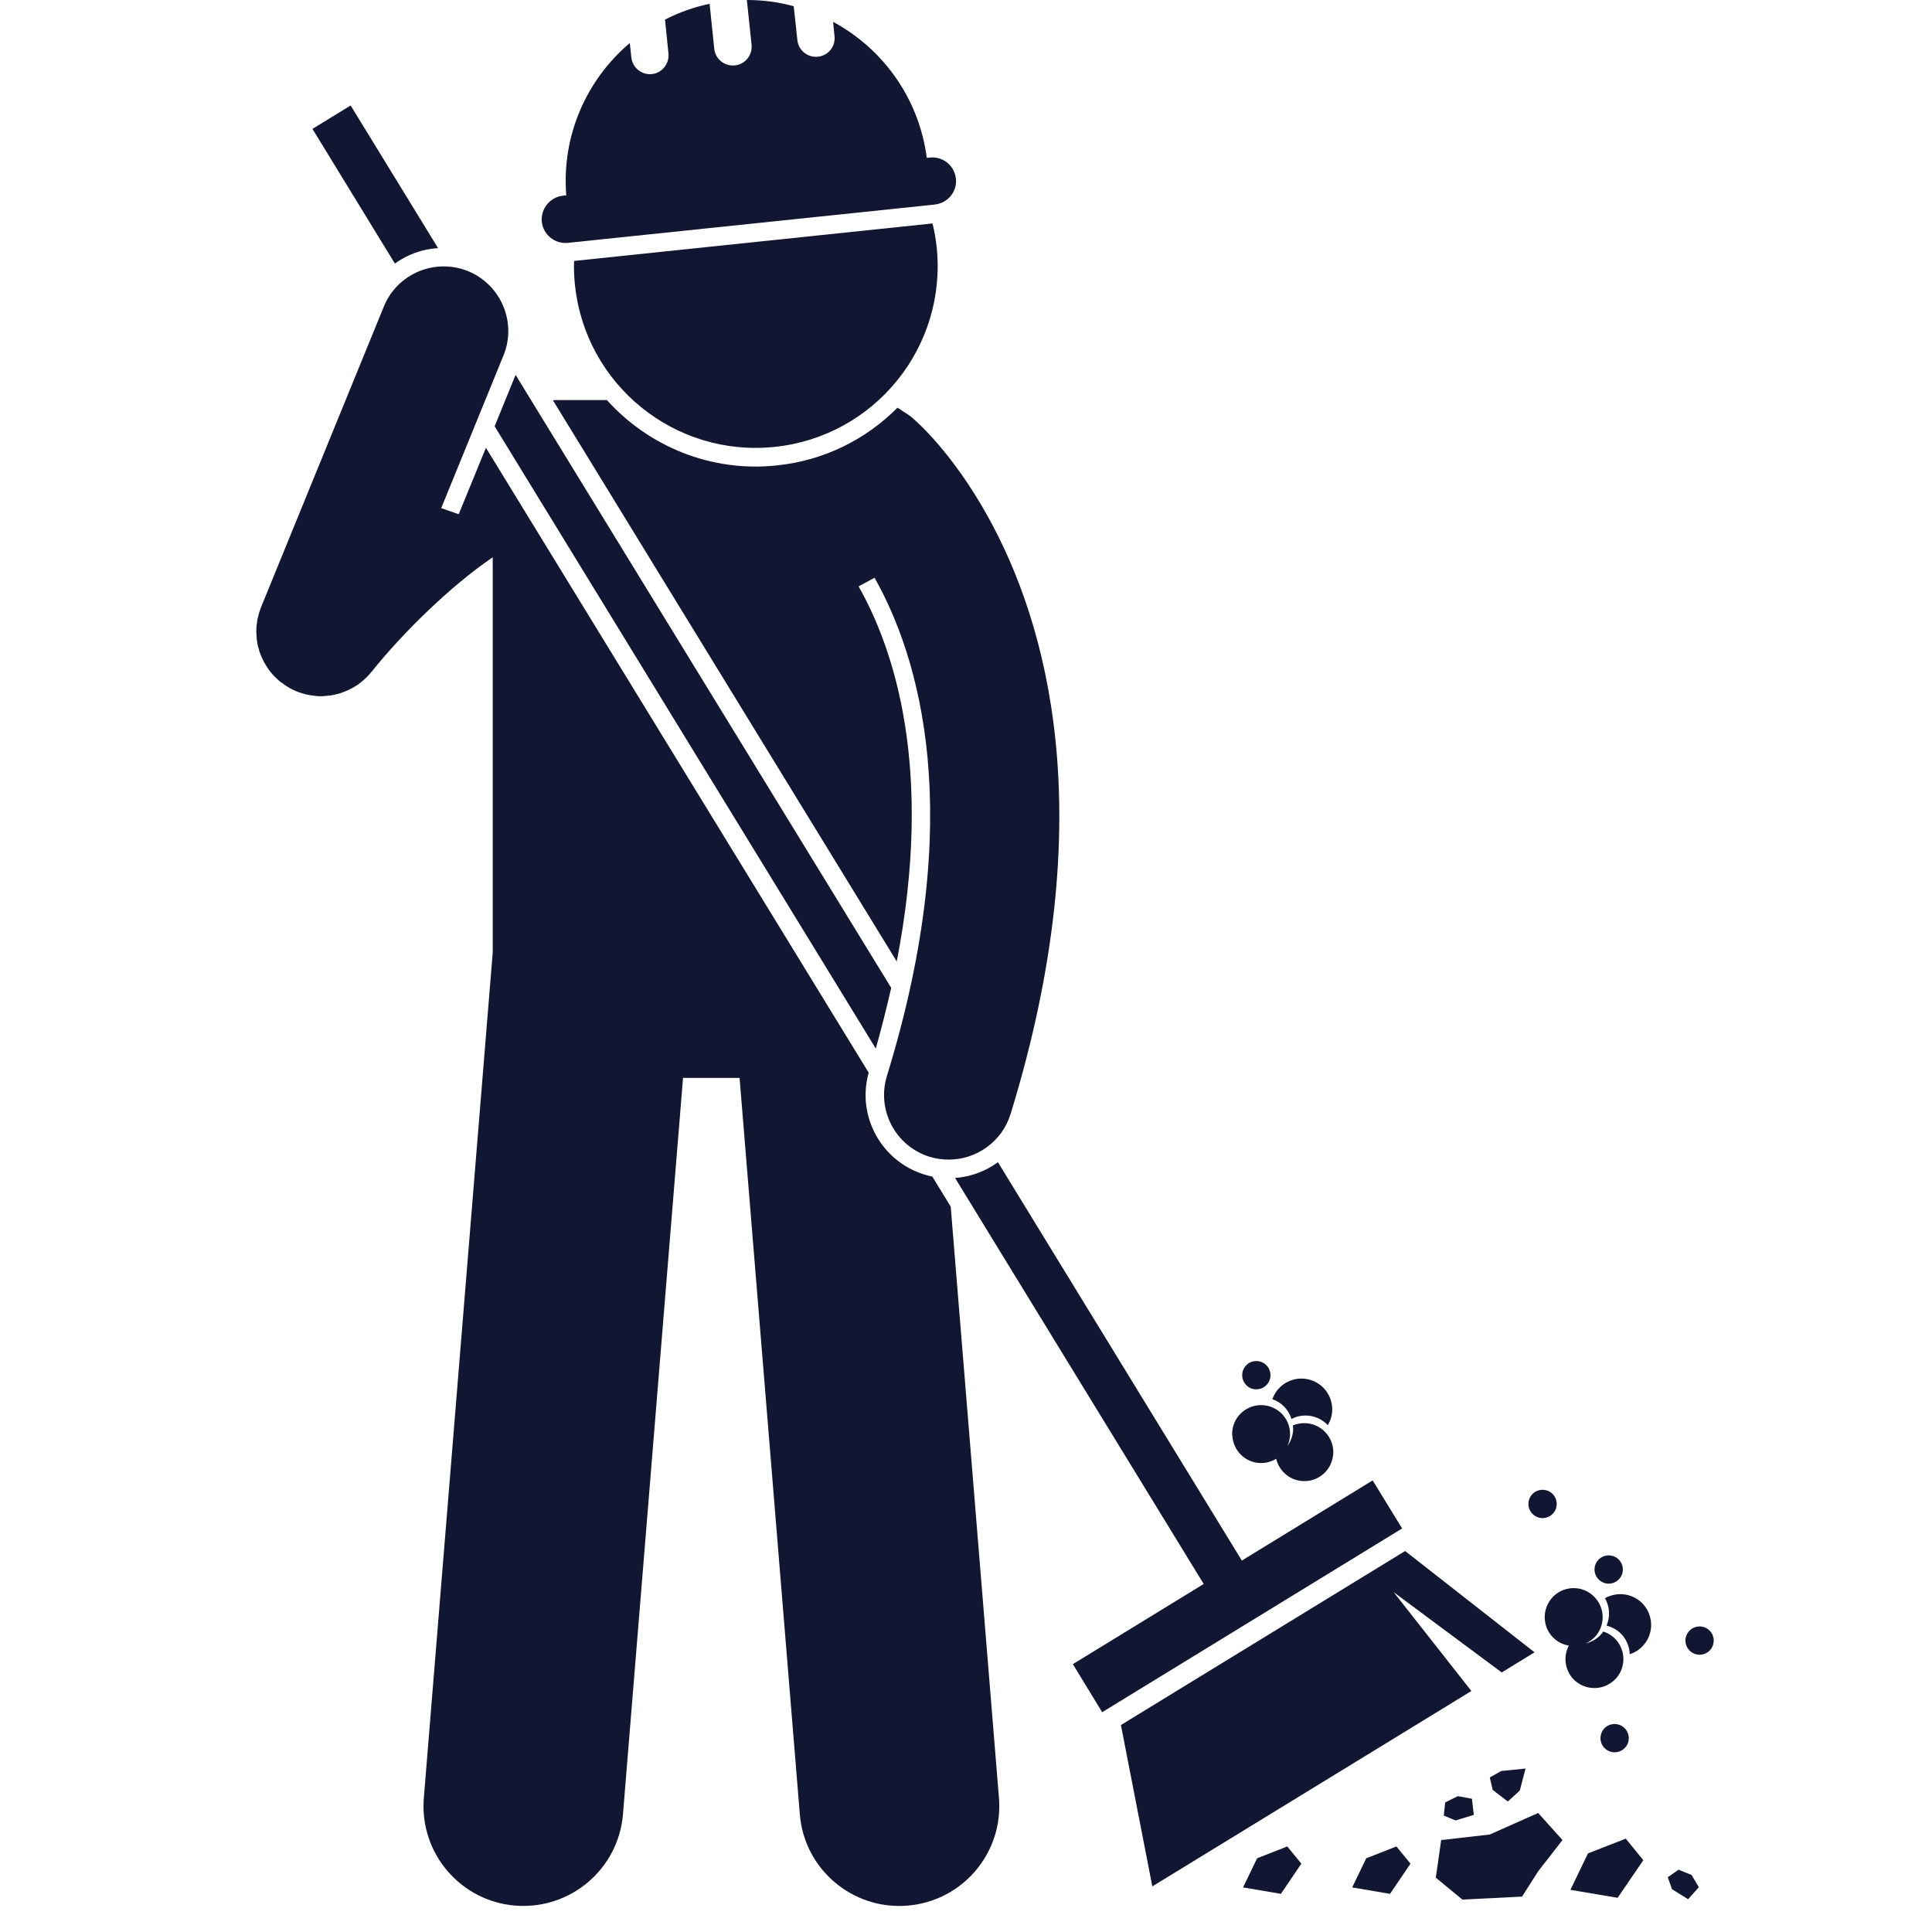 <svg xmlns="http://www.w3.org/2000/svg" xmlns:xlink="http://www.w3.org/1999/xlink" width="58" viewBox="0 0 43.5 43.5" height="58" preserveAspectRatio="xMidYMid meet"><defs><clipPath id="f2464992ee"><path d="M 5.699 6 L 23 6 L 23 43 L 5.699 43 Z M 5.699 6 " clip-rule="nonzero"></path></clipPath><clipPath id="235e296c96"><path d="M 12.422 19.953 L 14.539 19.953 L 14.539 21.766 L 12.422 21.766 Z M 12.422 19.953 " clip-rule="nonzero"></path></clipPath><clipPath id="435e9449b9"><path d="M 14.531 20.613 C 13.57 22.098 12.68 21.801 12.531 21.504 C 12.309 21.207 12.457 20.316 12.754 20.094 C 13.051 19.797 14.238 20.168 14.238 20.168 " clip-rule="nonzero"></path></clipPath></defs><path fill="#111633" d="M 20.191 21.648 C 21.031 17.316 20.137 14.625 19.332 13.203 L 19.691 13.008 C 20.688 14.777 21.785 18.328 19.969 24.227 C 19.734 24.996 20.164 25.809 20.934 26.047 C 21.078 26.09 21.223 26.109 21.363 26.109 C 21.984 26.109 22.562 25.707 22.754 25.082 C 24.828 18.344 23.559 14.004 22.246 11.637 C 21.445 10.188 20.625 9.477 20.539 9.406 C 20.477 9.352 20.41 9.309 20.344 9.27 C 20.301 9.238 20.254 9.207 20.207 9.18 C 19.5 9.891 18.555 10.371 17.484 10.48 C 15.996 10.637 14.598 10.043 13.664 9.008 L 12.5 9.008 C 12.484 9.008 12.469 9.012 12.449 9.012 Z M 20.191 21.648 " fill-opacity="1" fill-rule="nonzero"></path><g clip-path="url(#f2464992ee)"><path fill="#111633" d="M 21.406 27.168 L 20.992 26.492 C 20.93 26.477 20.871 26.465 20.812 26.445 C 19.84 26.145 19.285 25.125 19.559 24.152 L 10.941 10.082 L 10.328 11.578 L 9.934 11.441 L 11.336 8.004 C 11.641 7.262 11.281 6.41 10.539 6.105 C 9.793 5.805 8.941 6.16 8.641 6.906 L 7.176 10.492 L 5.879 13.668 C 5.879 13.672 5.879 13.672 5.875 13.676 C 5.863 13.711 5.852 13.746 5.84 13.781 C 5.836 13.793 5.832 13.805 5.828 13.816 C 5.82 13.848 5.812 13.879 5.805 13.91 C 5.801 13.926 5.797 13.941 5.793 13.957 C 5.789 13.98 5.789 14.008 5.785 14.031 C 5.781 14.055 5.777 14.078 5.777 14.102 C 5.773 14.113 5.773 14.129 5.773 14.141 C 5.773 14.176 5.77 14.211 5.77 14.242 C 5.77 14.246 5.773 14.25 5.773 14.25 C 5.773 14.297 5.777 14.34 5.781 14.383 C 5.781 14.387 5.781 14.391 5.781 14.395 C 5.789 14.438 5.793 14.477 5.801 14.52 C 5.809 14.555 5.82 14.594 5.832 14.629 C 5.832 14.637 5.836 14.645 5.836 14.652 C 5.875 14.777 5.934 14.898 6.008 15.012 C 6.012 15.016 6.016 15.023 6.02 15.031 C 6.035 15.055 6.051 15.074 6.066 15.098 C 6.078 15.113 6.094 15.129 6.105 15.145 C 6.117 15.16 6.129 15.172 6.141 15.188 C 6.164 15.211 6.184 15.234 6.203 15.254 C 6.215 15.266 6.223 15.273 6.234 15.281 C 6.262 15.305 6.285 15.332 6.312 15.352 C 6.316 15.355 6.316 15.355 6.32 15.359 C 6.324 15.359 6.328 15.363 6.332 15.363 C 6.391 15.41 6.453 15.453 6.516 15.488 C 6.523 15.492 6.531 15.496 6.535 15.5 C 6.582 15.523 6.629 15.547 6.676 15.566 C 6.695 15.574 6.711 15.578 6.73 15.586 C 6.746 15.59 6.762 15.598 6.777 15.602 C 6.844 15.625 6.91 15.641 6.977 15.652 C 6.988 15.656 6.996 15.656 7.008 15.656 C 7.082 15.668 7.156 15.676 7.227 15.676 C 7.234 15.676 7.242 15.676 7.246 15.676 C 7.305 15.672 7.359 15.668 7.418 15.66 C 7.438 15.66 7.457 15.656 7.48 15.652 C 7.523 15.645 7.57 15.633 7.613 15.621 C 7.633 15.617 7.648 15.613 7.668 15.605 C 7.789 15.566 7.906 15.512 8.016 15.441 C 8.031 15.434 8.043 15.422 8.059 15.414 C 8.098 15.387 8.133 15.355 8.172 15.324 C 8.188 15.312 8.203 15.297 8.219 15.281 C 8.254 15.25 8.285 15.219 8.316 15.184 C 8.328 15.168 8.344 15.152 8.355 15.137 C 8.359 15.133 8.363 15.129 8.367 15.125 C 9.047 14.273 10.125 13.207 11.094 12.547 L 11.094 21.445 L 9.543 40.48 C 9.441 41.719 10.363 42.805 11.602 42.906 C 12.84 43.004 13.926 42.086 14.027 40.844 L 15.379 24.27 L 16.652 24.27 L 18.008 40.844 C 18.105 42.086 19.195 43.008 20.434 42.906 C 21.672 42.805 22.594 41.719 22.492 40.48 Z M 21.406 27.168 " fill-opacity="1" fill-rule="nonzero"></path></g><path fill="#111633" d="M 34.27 42.703 L 34.633 42.133 L 35.18 41.43 L 34.633 40.82 L 33.543 41.305 L 32.449 41.43 L 32.328 42.277 L 32.926 42.77 Z M 34.27 42.703 " fill-opacity="1" fill-rule="nonzero"></path><path fill="#111633" d="M 35.359 42.551 L 36.422 42.73 L 37 41.883 L 36.605 41.398 L 35.754 41.73 Z M 35.359 42.551 " fill-opacity="1" fill-rule="nonzero"></path><path fill="#111633" d="M 30.762 41.84 L 30.445 42.496 L 31.297 42.641 L 31.758 41.961 L 31.441 41.574 Z M 30.762 41.84 " fill-opacity="1" fill-rule="nonzero"></path><path fill="#111633" d="M 27.988 42.496 L 28.84 42.641 L 29.301 41.961 L 28.984 41.574 L 28.305 41.84 Z M 27.988 42.496 " fill-opacity="1" fill-rule="nonzero"></path><path fill="#111633" d="M 36.938 36.062 C 36.707 35.863 36.387 35.844 36.137 35.984 C 36.246 36.176 36.258 36.402 36.172 36.602 C 36.277 36.629 36.375 36.676 36.461 36.75 C 36.609 36.879 36.688 37.062 36.695 37.246 C 36.812 37.207 36.918 37.141 37.004 37.043 C 37.258 36.754 37.227 36.316 36.938 36.062 Z M 36.938 36.062 " fill-opacity="1" fill-rule="nonzero"></path><path fill="#111633" d="M 36.328 36.863 C 36.258 36.801 36.18 36.762 36.098 36.734 C 36.086 36.75 36.074 36.77 36.062 36.785 C 35.965 36.898 35.836 36.969 35.703 37.004 C 35.785 36.965 35.863 36.91 35.926 36.84 C 36.16 36.566 36.133 36.156 35.859 35.918 C 35.59 35.68 35.176 35.711 34.941 35.98 C 34.934 35.988 34.93 35.996 34.922 36.004 C 34.707 36.277 34.738 36.672 35.004 36.902 C 35.098 36.984 35.207 37.031 35.324 37.051 C 35.184 37.312 35.238 37.645 35.469 37.848 C 35.668 38.02 35.945 38.051 36.168 37.949 C 36.25 37.91 36.328 37.855 36.391 37.785 C 36.629 37.512 36.598 37.098 36.328 36.863 Z M 36.328 36.863 " fill-opacity="1" fill-rule="nonzero"></path><path fill="#111633" d="M 35.98 35.129 C 35.863 35.262 35.879 35.465 36.012 35.578 C 36.145 35.695 36.344 35.68 36.461 35.547 C 36.578 35.414 36.562 35.215 36.43 35.098 C 36.297 34.984 36.098 34.996 35.98 35.129 Z M 35.98 35.129 " fill-opacity="1" fill-rule="nonzero"></path><path fill="#111633" d="M 36.594 39.344 C 36.711 39.211 36.695 39.012 36.562 38.895 C 36.43 38.781 36.23 38.793 36.113 38.926 C 36 39.059 36.012 39.262 36.145 39.375 C 36.277 39.492 36.48 39.477 36.594 39.344 Z M 36.594 39.344 " fill-opacity="1" fill-rule="nonzero"></path><path fill="#111633" d="M 38.508 37.148 C 38.621 37.016 38.609 36.812 38.477 36.699 C 38.344 36.582 38.141 36.598 38.027 36.73 C 37.91 36.863 37.926 37.062 38.059 37.18 C 38.191 37.293 38.391 37.281 38.508 37.148 Z M 38.508 37.148 " fill-opacity="1" fill-rule="nonzero"></path><path fill="#111633" d="M 34.973 34.07 C 35.086 33.938 35.074 33.738 34.941 33.621 C 34.809 33.508 34.605 33.52 34.492 33.652 C 34.375 33.785 34.391 33.988 34.523 34.102 C 34.656 34.219 34.855 34.203 34.973 34.07 Z M 34.973 34.07 " fill-opacity="1" fill-rule="nonzero"></path><path fill="#111633" d="M 27.102 35.664 L 24.156 37.469 L 24.816 38.551 L 31.57 34.414 L 30.906 33.332 L 27.961 35.137 L 22.469 26.168 C 22.191 26.371 21.859 26.496 21.504 26.523 Z M 27.102 35.664 " fill-opacity="1" fill-rule="nonzero"></path><path fill="#111633" d="M 9.863 5.586 L 7.895 2.375 L 7.035 2.902 L 8.891 5.934 C 9.172 5.73 9.504 5.609 9.863 5.586 Z M 9.863 5.586 " fill-opacity="1" fill-rule="nonzero"></path><path fill="#111633" d="M 11.609 8.441 L 11.137 9.598 L 19.719 23.609 C 19.852 23.137 19.965 22.684 20.066 22.242 Z M 11.609 8.441 " fill-opacity="1" fill-rule="nonzero"></path><path fill="#111633" d="M 31.637 34.922 L 25.238 38.84 L 25.945 42.473 L 33.129 38.074 L 31.379 35.848 L 33.812 37.656 L 34.551 37.203 Z M 31.637 34.922 " fill-opacity="1" fill-rule="nonzero"></path><path fill="#111633" d="M 17.441 10.062 C 19.691 9.828 21.324 7.816 21.09 5.566 C 21.07 5.383 21.039 5.207 20.996 5.031 L 12.926 5.875 C 12.918 6.051 12.926 6.234 12.945 6.414 C 13.18 8.664 15.191 10.297 17.441 10.062 Z M 17.441 10.062 " fill-opacity="1" fill-rule="nonzero"></path><path fill="#111633" d="M 12.785 5.469 L 12.855 5.461 L 20.977 4.613 L 21.047 4.605 C 21.34 4.574 21.555 4.312 21.523 4.023 C 21.492 3.73 21.23 3.516 20.938 3.547 L 20.867 3.555 C 20.691 2.207 19.875 1.094 18.758 0.492 L 18.789 0.812 C 18.816 1.047 18.648 1.254 18.414 1.277 C 18.184 1.301 17.977 1.133 17.953 0.902 L 17.871 0.141 C 17.535 0.047 17.18 0 16.816 0 L 16.922 1.008 C 16.945 1.242 16.777 1.449 16.547 1.473 C 16.312 1.496 16.105 1.328 16.082 1.098 L 15.977 0.086 C 15.621 0.16 15.285 0.281 14.973 0.441 L 15.051 1.203 C 15.074 1.434 14.906 1.645 14.676 1.668 C 14.445 1.691 14.238 1.523 14.215 1.289 L 14.18 0.969 C 13.211 1.789 12.641 3.047 12.75 4.398 L 12.676 4.406 C 12.383 4.438 12.172 4.699 12.199 4.992 C 12.23 5.285 12.492 5.496 12.785 5.469 Z M 12.785 5.469 " fill-opacity="1" fill-rule="nonzero"></path><path fill="#111633" d="M 29.301 31.039 C 29 31.039 28.742 31.234 28.648 31.504 C 28.855 31.574 29.012 31.738 29.078 31.949 C 29.172 31.898 29.277 31.871 29.391 31.871 C 29.59 31.871 29.77 31.953 29.898 32.09 C 29.957 31.984 29.996 31.863 29.996 31.734 C 29.996 31.352 29.688 31.039 29.301 31.039 Z M 29.301 31.039 " fill-opacity="1" fill-rule="nonzero"></path><path fill="#111633" d="M 29.367 32.043 C 29.273 32.043 29.188 32.062 29.109 32.094 C 29.109 32.117 29.117 32.137 29.117 32.156 C 29.117 32.309 29.066 32.445 28.988 32.559 C 29.023 32.477 29.047 32.383 29.047 32.289 C 29.047 31.926 28.754 31.637 28.395 31.637 C 28.035 31.637 27.742 31.926 27.742 32.289 C 27.742 32.297 27.742 32.309 27.746 32.316 C 27.762 32.664 28.043 32.941 28.395 32.941 C 28.52 32.941 28.633 32.906 28.734 32.844 C 28.801 33.133 29.059 33.348 29.367 33.348 C 29.633 33.348 29.859 33.191 29.961 32.965 C 29.996 32.883 30.02 32.793 30.02 32.695 C 30.02 32.336 29.727 32.043 29.367 32.043 Z M 29.367 32.043 " fill-opacity="1" fill-rule="nonzero"></path><path fill="#111633" d="M 28.605 30.965 C 28.605 31.051 28.574 31.125 28.512 31.188 C 28.449 31.25 28.375 31.281 28.285 31.281 C 28.199 31.281 28.121 31.25 28.062 31.188 C 28 31.125 27.969 31.051 27.969 30.965 C 27.969 30.875 28 30.801 28.062 30.738 C 28.121 30.676 28.199 30.645 28.285 30.645 C 28.375 30.645 28.449 30.676 28.512 30.738 C 28.574 30.801 28.605 30.875 28.605 30.965 Z M 28.605 30.965 " fill-opacity="1" fill-rule="nonzero"></path><path fill="#111633" d="M 33.543 40.02 L 33.609 40.301 L 33.949 40.562 L 34.219 40.316 L 34.348 39.82 L 33.801 39.875 Z M 33.543 40.02 " fill-opacity="1" fill-rule="nonzero"></path><path fill="#111633" d="M 32.539 40.582 L 32.508 40.879 L 32.773 40.988 L 33.184 40.863 L 33.141 40.5 L 32.824 40.441 Z M 32.539 40.582 " fill-opacity="1" fill-rule="nonzero"></path><path fill="#111633" d="M 37.551 42.266 L 37.645 42.535 L 38.008 42.762 L 38.25 42.492 L 38.086 42.215 L 37.793 42.098 Z M 37.551 42.266 " fill-opacity="1" fill-rule="nonzero"></path><g clip-path="url(#235e296c96)"><g clip-path="url(#435e9449b9)"><path fill="#111633" d="M 9.566 17.129 L 17.578 17.129 L 17.578 24.988 L 9.566 24.988 Z M 9.566 17.129 " fill-opacity="1" fill-rule="nonzero"></path></g></g></svg>
